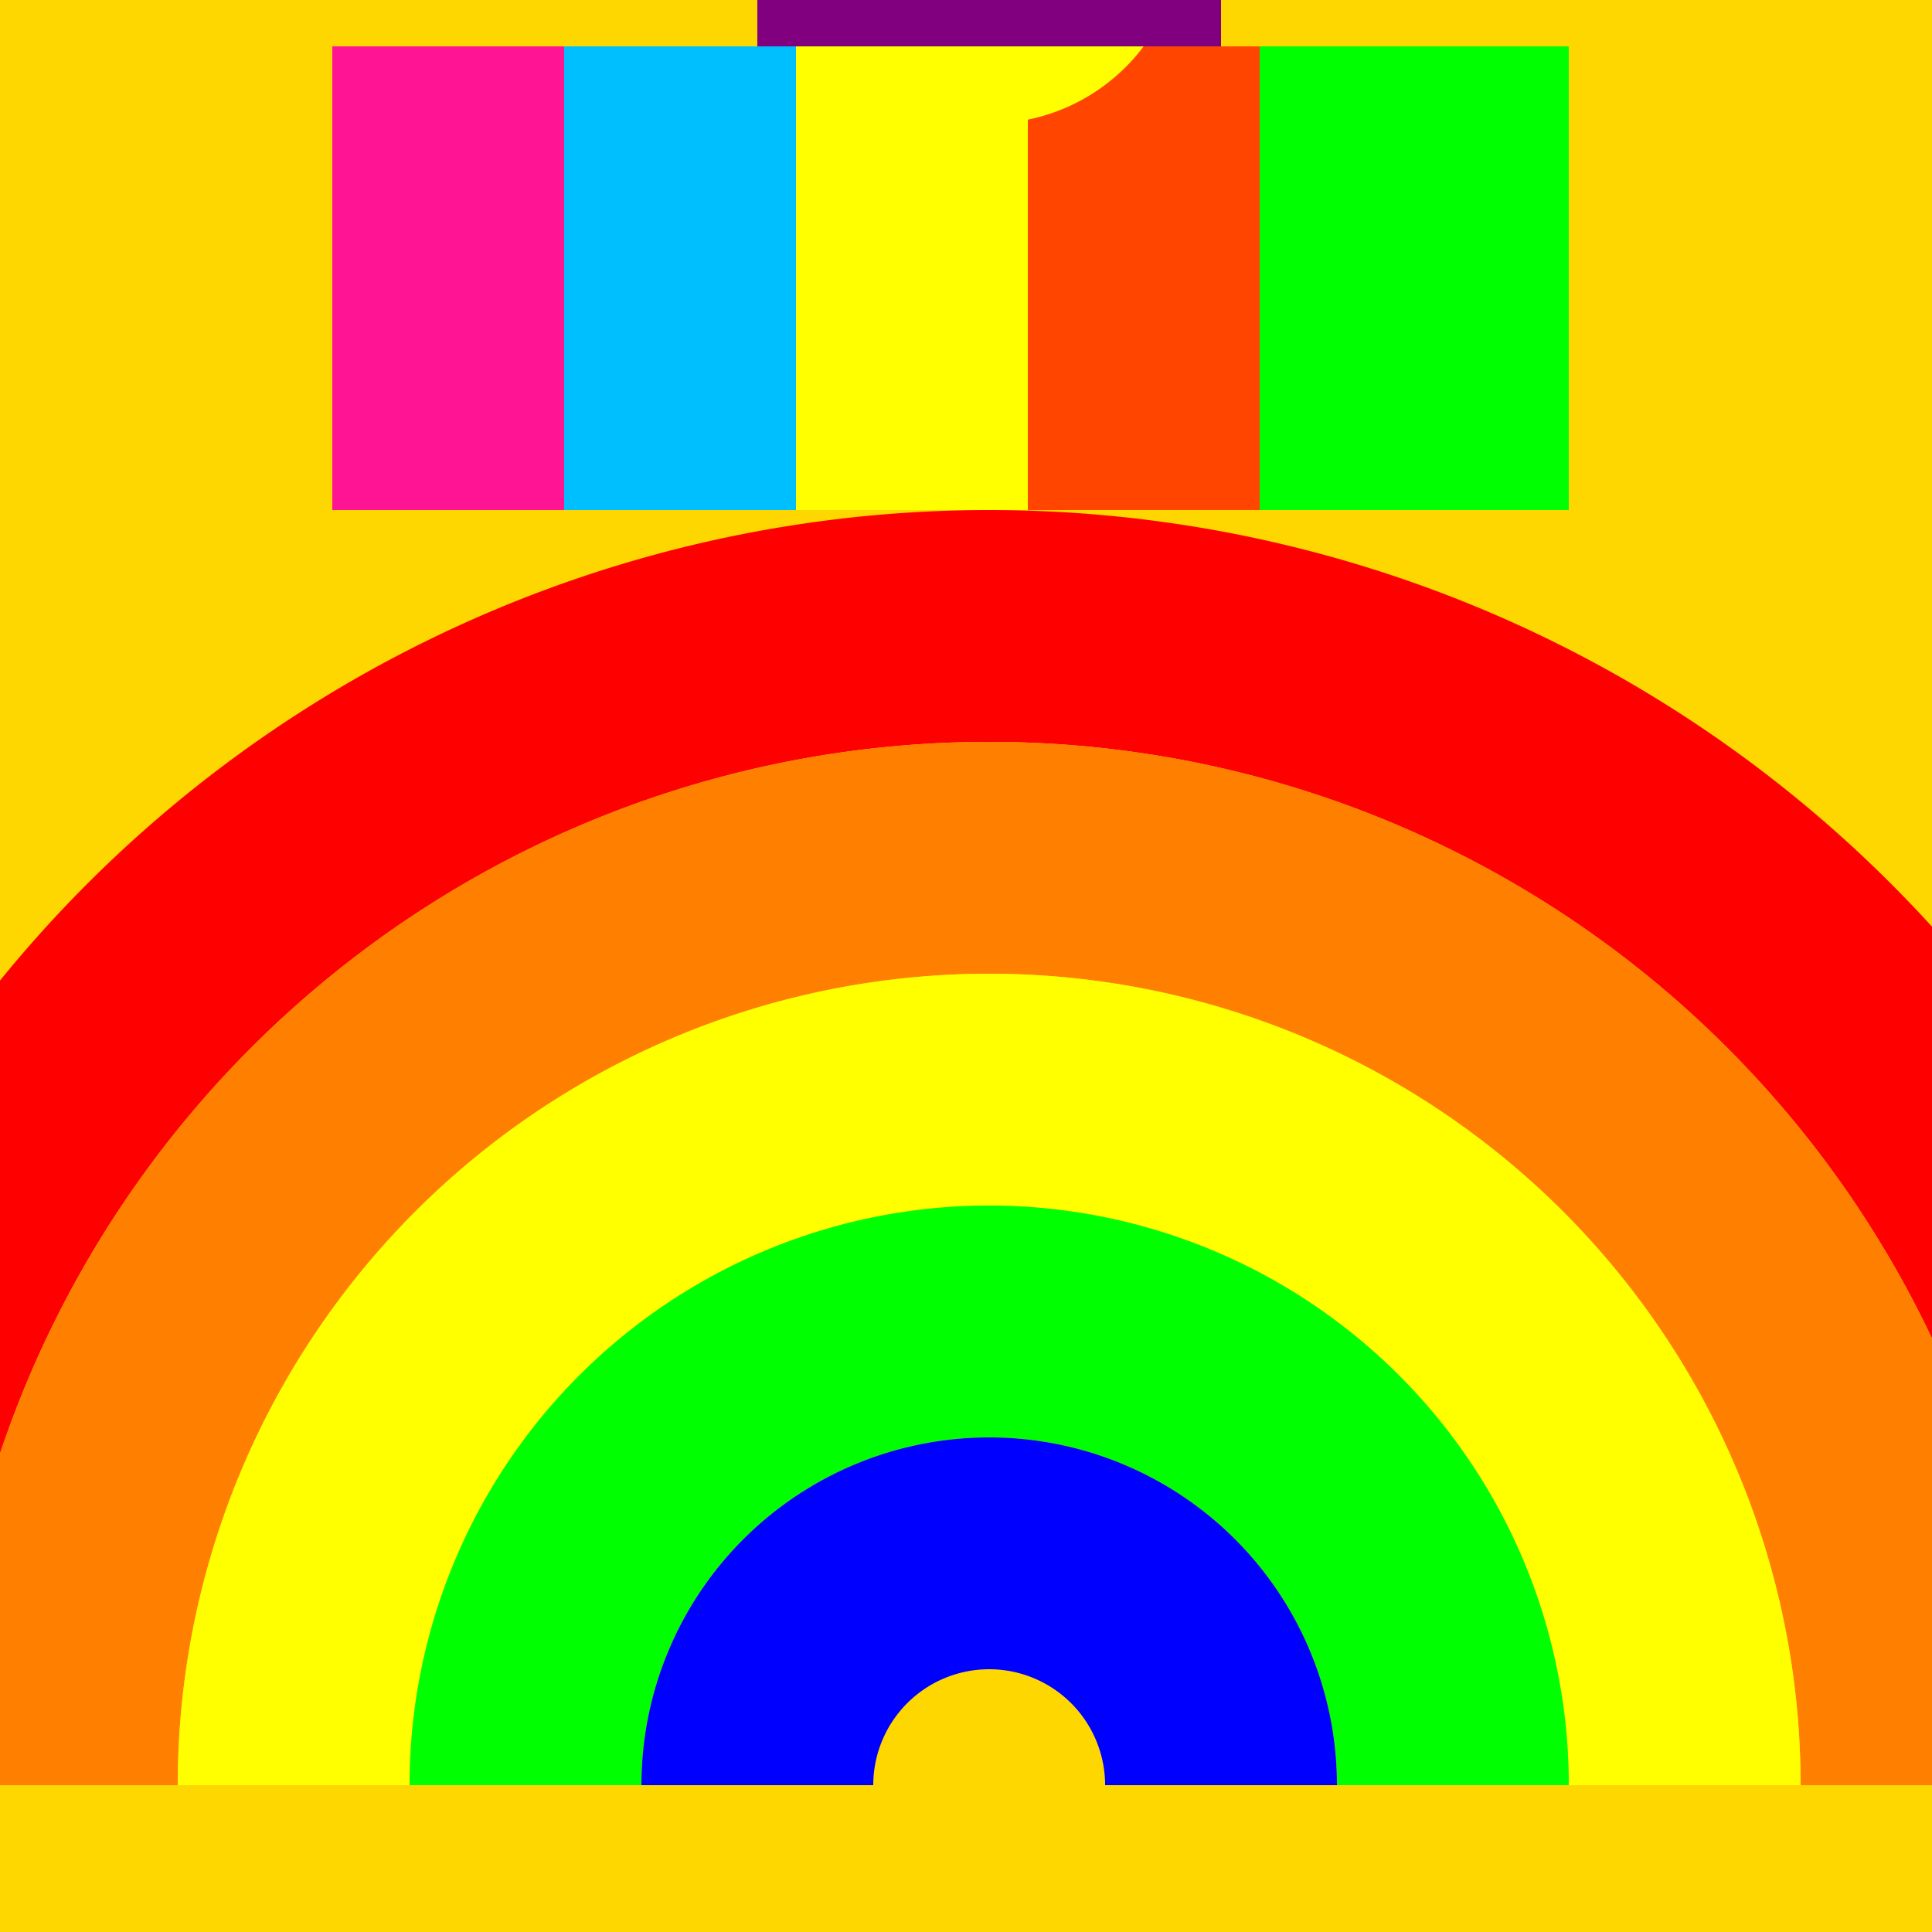 <!--

Generated by DrawGPT.
Free, open source, AI generated images in SVG, PNG, and HTML Canvas format.
https://drawgpt.ai

Created: 2024-01-16T13:54:46.496Z
Link: https://drawgpt.ai/prompt/140250/

-->
<svg xmlns="http://www.w3.org/2000/svg" xmlns:xlink="http://www.w3.org/1999/xlink" width="500" height="500"><defs/><g><rect fill="#FFD700" stroke="none" x="0" y="0" width="512" height="512"/><path fill="none" stroke="#FF0000" paint-order="fill stroke markers" d=" M -44 462 A 300 300 0 0 1 556 462" stroke-miterlimit="10" stroke-width="60" stroke-dasharray=""/><path fill="none" stroke="#FF7F00" paint-order="fill stroke markers" d=" M 16 462 A 240 240 0 0 1 496 462" stroke-miterlimit="10" stroke-width="60" stroke-dasharray=""/><path fill="none" stroke="#FFFF00" paint-order="fill stroke markers" d=" M 76 462 A 180 180 0 0 1 436 462" stroke-miterlimit="10" stroke-width="60" stroke-dasharray=""/><path fill="none" stroke="#00FF00" paint-order="fill stroke markers" d=" M 136 462 A 120 120 0 0 1 376 462" stroke-miterlimit="10" stroke-width="60" stroke-dasharray=""/><path fill="none" stroke="#0000FF" paint-order="fill stroke markers" d=" M 196 462 A 60 60 0 0 1 316 462" stroke-miterlimit="10" stroke-width="60" stroke-dasharray=""/><path fill="none" stroke="#8B00FF" paint-order="fill stroke markers" d=" M 256 462 A 0 0 0 0 1 256 462" stroke-miterlimit="10" stroke-width="60" stroke-dasharray=""/><path fill="none" stroke="#FF1493" paint-order="fill stroke markers" d=" M 106 32 L 146 32 L 146 112 L 106 112 L 106 32 Z" stroke-miterlimit="10" stroke-width="40" stroke-dasharray=""/><path fill="none" stroke="#00BFFF" paint-order="fill stroke markers" d=" M 166 32 L 206 32 L 206 112 L 166 112 L 166 32 Z" stroke-miterlimit="10" stroke-width="40" stroke-dasharray=""/><path fill="none" stroke="#FFFF00" paint-order="fill stroke markers" d=" M 226 32 L 266 32 L 266 112 L 226 112 L 226 32 Z" stroke-miterlimit="10" stroke-width="40" stroke-dasharray=""/><path fill="none" stroke="#FF4500" paint-order="fill stroke markers" d=" M 286 32 L 326 32 L 326 112 L 286 112 L 286 32 Z" stroke-miterlimit="10" stroke-width="40" stroke-dasharray=""/><path fill="none" stroke="#00FF00" paint-order="fill stroke markers" d=" M 346 32 L 386 32 L 386 112 L 346 112 L 346 32 Z" stroke-miterlimit="10" stroke-width="40" stroke-dasharray=""/><path fill="#FFFF00" stroke="none" paint-order="stroke fill markers" d=" M 306 -18 A 50 50 0 1 1 306 -18.05"/><path fill="none" stroke="#800080" paint-order="fill stroke markers" d=" M 226 -118 L 286 -118 L 286 -18 L 226 -18 L 226 -118 Z" stroke-miterlimit="10" stroke-width="60" stroke-dasharray=""/></g></svg>